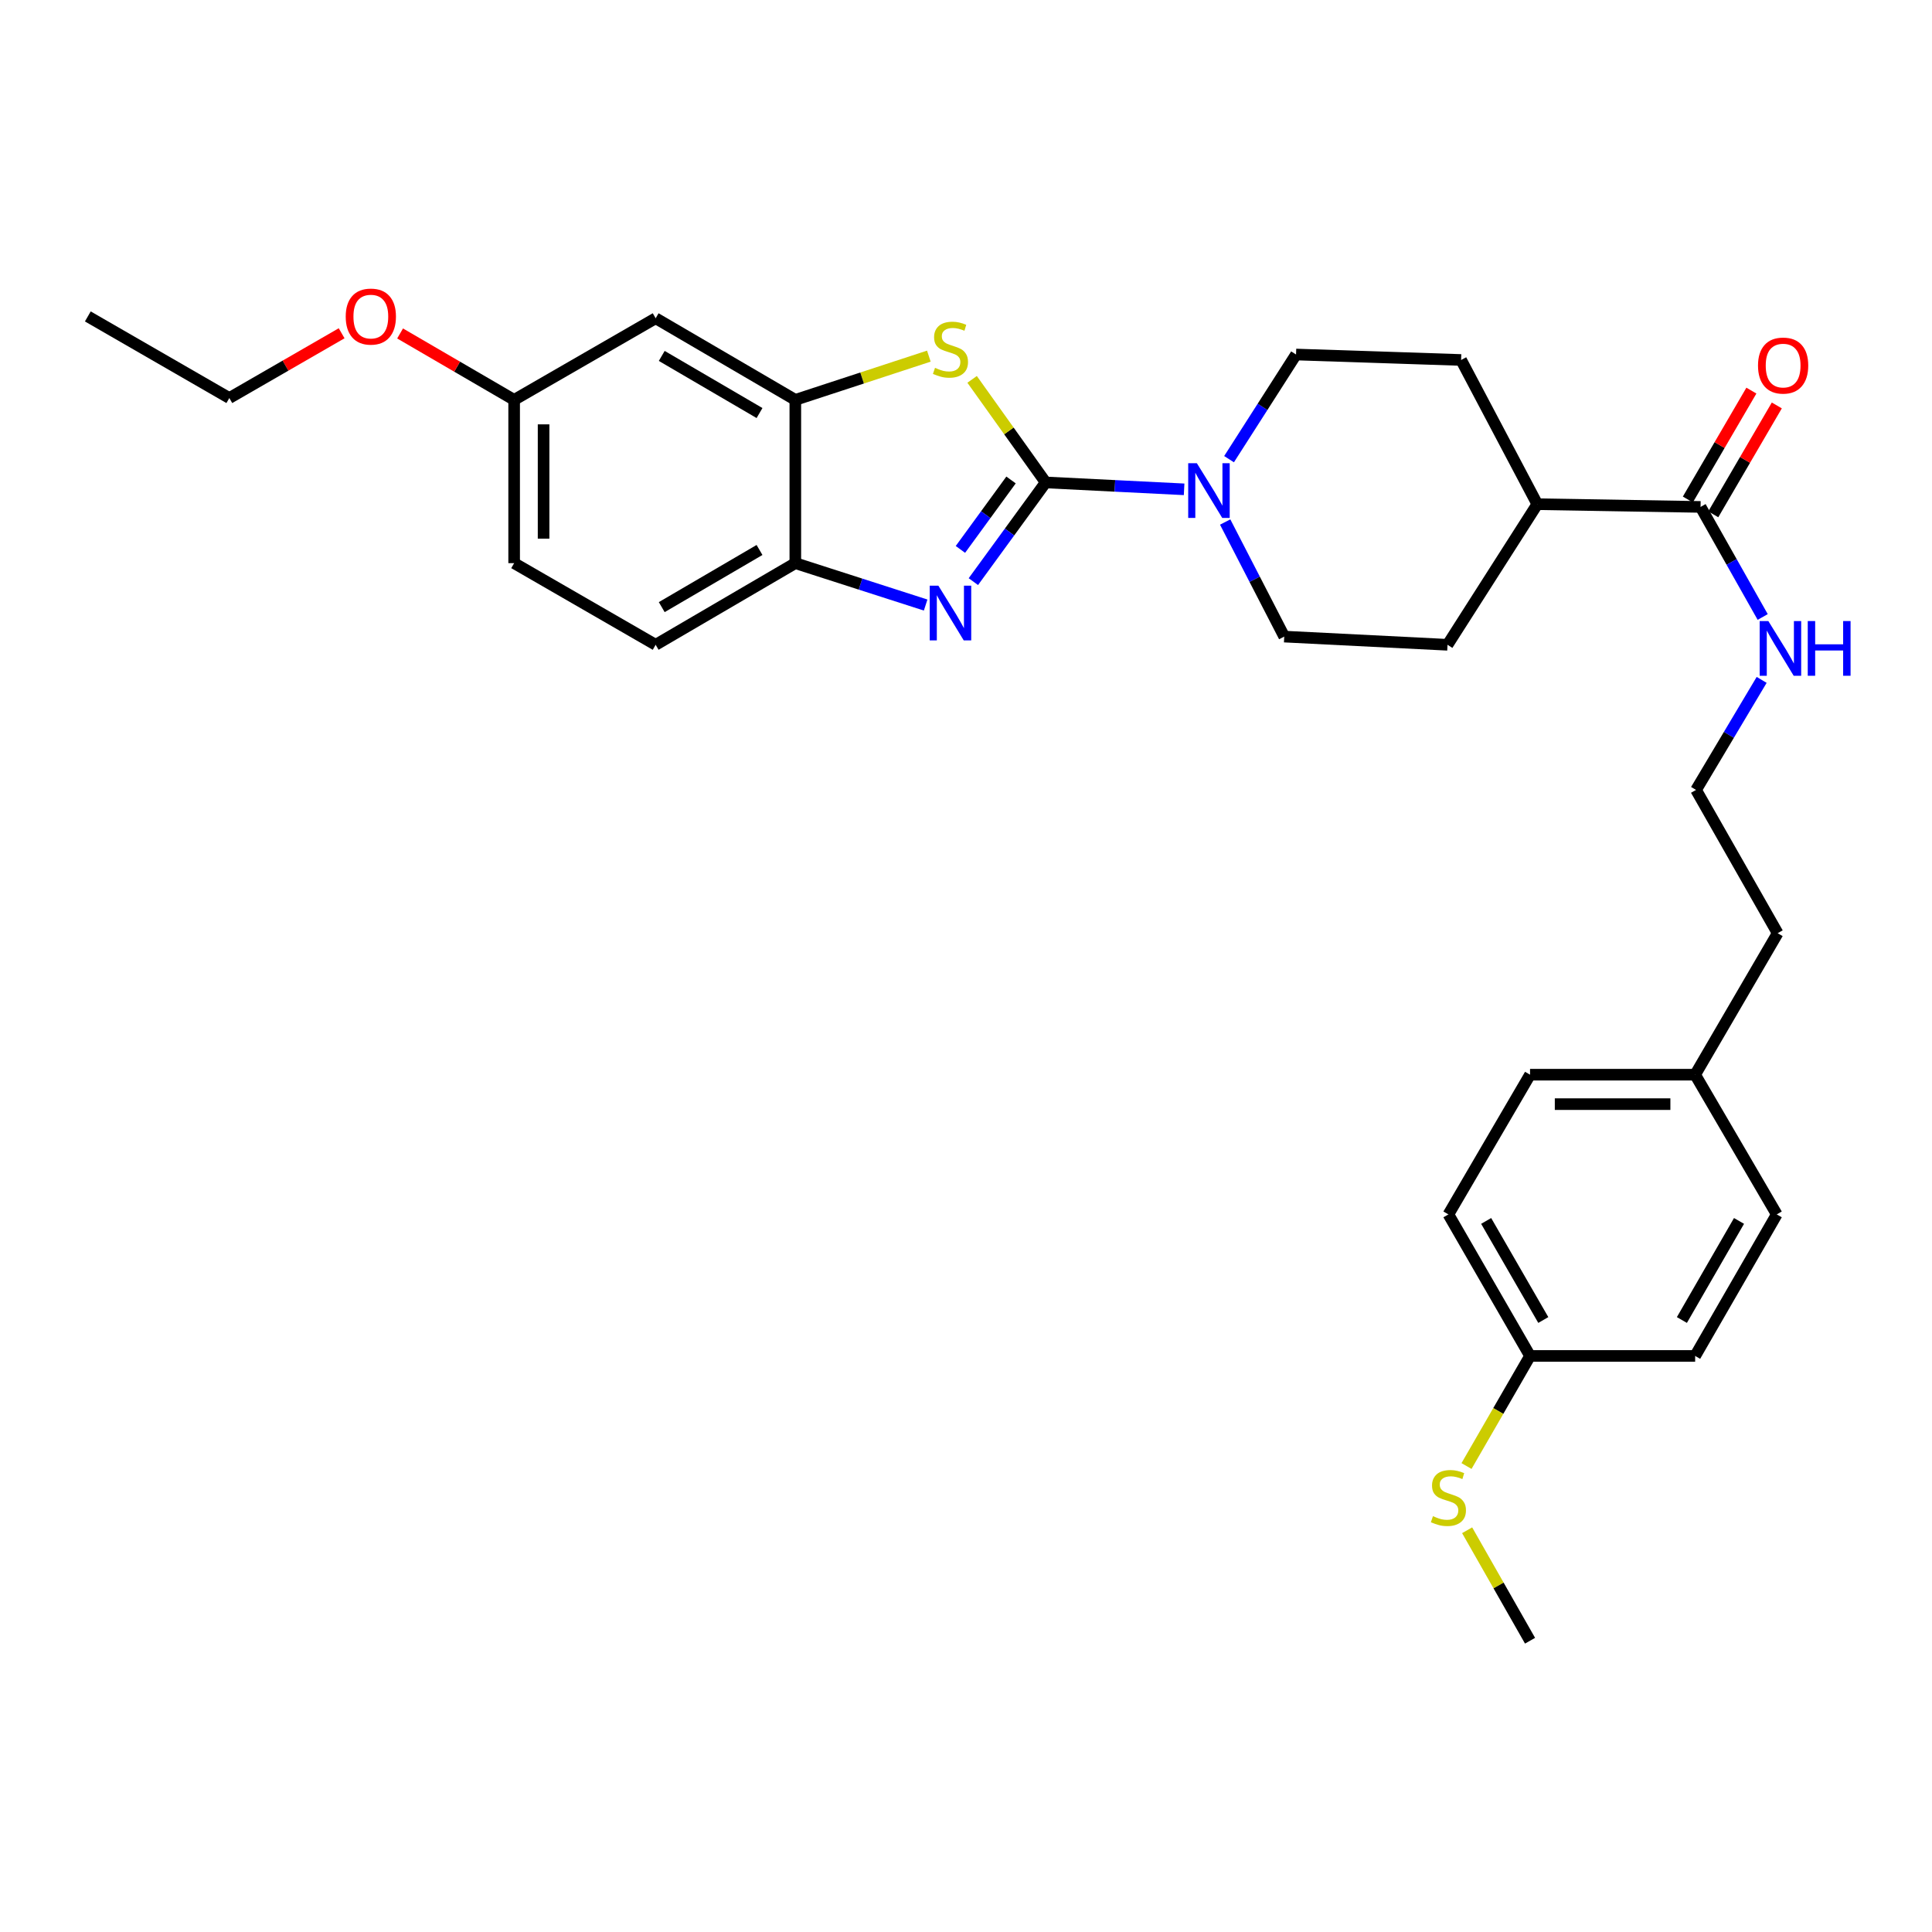 <?xml version='1.0' encoding='iso-8859-1'?>
<svg version='1.1' baseProfile='full'
              xmlns='http://www.w3.org/2000/svg'
                      xmlns:rdkit='http://www.rdkit.org/xml'
                      xmlns:xlink='http://www.w3.org/1999/xlink'
                  xml:space='preserve'
width='1000px' height='1000px' viewBox='0 0 1000 1000'>
<!-- END OF HEADER -->
<rect style='opacity:1.0;fill:#FFFFFF;stroke:none' width='1000' height='1000' x='0' y='0'> </rect>
<path class='bond-0' d='M 541.24,249.706 L 522.525,275.379' style='fill:none;fill-rule:evenodd;stroke:#000000;stroke-width:6px;stroke-linecap:butt;stroke-linejoin:miter;stroke-opacity:1' />
<path class='bond-0' d='M 522.525,275.379 L 503.809,301.052' style='fill:none;fill-rule:evenodd;stroke:#0000FF;stroke-width:6px;stroke-linecap:butt;stroke-linejoin:miter;stroke-opacity:1' />
<path class='bond-0' d='M 523.312,248.432 L 510.211,266.403' style='fill:none;fill-rule:evenodd;stroke:#000000;stroke-width:6px;stroke-linecap:butt;stroke-linejoin:miter;stroke-opacity:1' />
<path class='bond-0' d='M 510.211,266.403 L 497.11,284.374' style='fill:none;fill-rule:evenodd;stroke:#0000FF;stroke-width:6px;stroke-linecap:butt;stroke-linejoin:miter;stroke-opacity:1' />
<path class='bond-1' d='M 541.24,249.706 L 522.201,223.033' style='fill:none;fill-rule:evenodd;stroke:#000000;stroke-width:6px;stroke-linecap:butt;stroke-linejoin:miter;stroke-opacity:1' />
<path class='bond-1' d='M 522.201,223.033 L 503.163,196.361' style='fill:none;fill-rule:evenodd;stroke:#CCCC00;stroke-width:6px;stroke-linecap:butt;stroke-linejoin:miter;stroke-opacity:1' />
<path class='bond-2' d='M 541.24,249.706 L 577.068,251.49' style='fill:none;fill-rule:evenodd;stroke:#000000;stroke-width:6px;stroke-linecap:butt;stroke-linejoin:miter;stroke-opacity:1' />
<path class='bond-2' d='M 577.068,251.49 L 612.896,253.273' style='fill:none;fill-rule:evenodd;stroke:#0000FF;stroke-width:6px;stroke-linecap:butt;stroke-linejoin:miter;stroke-opacity:1' />
<path class='bond-4' d='M 479.113,313.172 L 445.385,302.328' style='fill:none;fill-rule:evenodd;stroke:#0000FF;stroke-width:6px;stroke-linecap:butt;stroke-linejoin:miter;stroke-opacity:1' />
<path class='bond-4' d='M 445.385,302.328 L 411.658,291.484' style='fill:none;fill-rule:evenodd;stroke:#000000;stroke-width:6px;stroke-linecap:butt;stroke-linejoin:miter;stroke-opacity:1' />
<path class='bond-3' d='M 480.77,184.335 L 446.214,195.654' style='fill:none;fill-rule:evenodd;stroke:#CCCC00;stroke-width:6px;stroke-linecap:butt;stroke-linejoin:miter;stroke-opacity:1' />
<path class='bond-3' d='M 446.214,195.654 L 411.658,206.972' style='fill:none;fill-rule:evenodd;stroke:#000000;stroke-width:6px;stroke-linecap:butt;stroke-linejoin:miter;stroke-opacity:1' />
<path class='bond-7' d='M 636.155,237.663 L 653.493,210.58' style='fill:none;fill-rule:evenodd;stroke:#0000FF;stroke-width:6px;stroke-linecap:butt;stroke-linejoin:miter;stroke-opacity:1' />
<path class='bond-7' d='M 653.493,210.58 L 670.831,183.497' style='fill:none;fill-rule:evenodd;stroke:#000000;stroke-width:6px;stroke-linecap:butt;stroke-linejoin:miter;stroke-opacity:1' />
<path class='bond-8' d='M 634.147,270.199 L 649.433,299.851' style='fill:none;fill-rule:evenodd;stroke:#0000FF;stroke-width:6px;stroke-linecap:butt;stroke-linejoin:miter;stroke-opacity:1' />
<path class='bond-8' d='M 649.433,299.851 L 664.719,329.502' style='fill:none;fill-rule:evenodd;stroke:#000000;stroke-width:6px;stroke-linecap:butt;stroke-linejoin:miter;stroke-opacity:1' />
<path class='bond-6' d='M 411.658,206.972 L 339.362,164.729' style='fill:none;fill-rule:evenodd;stroke:#000000;stroke-width:6px;stroke-linecap:butt;stroke-linejoin:miter;stroke-opacity:1' />
<path class='bond-6' d='M 393.126,213.792 L 342.519,184.222' style='fill:none;fill-rule:evenodd;stroke:#000000;stroke-width:6px;stroke-linecap:butt;stroke-linejoin:miter;stroke-opacity:1' />
<path class='bond-30' d='M 411.658,206.972 L 411.658,291.484' style='fill:none;fill-rule:evenodd;stroke:#000000;stroke-width:6px;stroke-linecap:butt;stroke-linejoin:miter;stroke-opacity:1' />
<path class='bond-11' d='M 411.658,291.484 L 339.362,333.744' style='fill:none;fill-rule:evenodd;stroke:#000000;stroke-width:6px;stroke-linecap:butt;stroke-linejoin:miter;stroke-opacity:1' />
<path class='bond-11' d='M 393.124,284.667 L 342.516,314.249' style='fill:none;fill-rule:evenodd;stroke:#000000;stroke-width:6px;stroke-linecap:butt;stroke-linejoin:miter;stroke-opacity:1' />
<path class='bond-5' d='M 880.21,262.379 L 795.706,260.965' style='fill:none;fill-rule:evenodd;stroke:#000000;stroke-width:6px;stroke-linecap:butt;stroke-linejoin:miter;stroke-opacity:1' />
<path class='bond-10' d='M 886.79,266.219 L 903.233,238.037' style='fill:none;fill-rule:evenodd;stroke:#000000;stroke-width:6px;stroke-linecap:butt;stroke-linejoin:miter;stroke-opacity:1' />
<path class='bond-10' d='M 903.233,238.037 L 919.676,209.854' style='fill:none;fill-rule:evenodd;stroke:#FF0000;stroke-width:6px;stroke-linecap:butt;stroke-linejoin:miter;stroke-opacity:1' />
<path class='bond-10' d='M 873.629,258.539 L 890.072,230.357' style='fill:none;fill-rule:evenodd;stroke:#000000;stroke-width:6px;stroke-linecap:butt;stroke-linejoin:miter;stroke-opacity:1' />
<path class='bond-10' d='M 890.072,230.357 L 906.514,202.175' style='fill:none;fill-rule:evenodd;stroke:#FF0000;stroke-width:6px;stroke-linecap:butt;stroke-linejoin:miter;stroke-opacity:1' />
<path class='bond-12' d='M 880.21,262.379 L 896.289,290.866' style='fill:none;fill-rule:evenodd;stroke:#000000;stroke-width:6px;stroke-linecap:butt;stroke-linejoin:miter;stroke-opacity:1' />
<path class='bond-12' d='M 896.289,290.866 L 912.368,319.352' style='fill:none;fill-rule:evenodd;stroke:#0000FF;stroke-width:6px;stroke-linecap:butt;stroke-linejoin:miter;stroke-opacity:1' />
<path class='bond-15' d='M 339.362,164.729 L 266.118,206.972' style='fill:none;fill-rule:evenodd;stroke:#000000;stroke-width:6px;stroke-linecap:butt;stroke-linejoin:miter;stroke-opacity:1' />
<path class='bond-14' d='M 670.831,183.497 L 756.265,186.324' style='fill:none;fill-rule:evenodd;stroke:#000000;stroke-width:6px;stroke-linecap:butt;stroke-linejoin:miter;stroke-opacity:1' />
<path class='bond-13' d='M 664.719,329.502 L 749.23,333.744' style='fill:none;fill-rule:evenodd;stroke:#000000;stroke-width:6px;stroke-linecap:butt;stroke-linejoin:miter;stroke-opacity:1' />
<path class='bond-9' d='M 795.706,260.965 L 749.23,333.744' style='fill:none;fill-rule:evenodd;stroke:#000000;stroke-width:6px;stroke-linecap:butt;stroke-linejoin:miter;stroke-opacity:1' />
<path class='bond-31' d='M 795.706,260.965 L 756.265,186.324' style='fill:none;fill-rule:evenodd;stroke:#000000;stroke-width:6px;stroke-linecap:butt;stroke-linejoin:miter;stroke-opacity:1' />
<path class='bond-18' d='M 339.362,333.744 L 266.118,291.484' style='fill:none;fill-rule:evenodd;stroke:#000000;stroke-width:6px;stroke-linecap:butt;stroke-linejoin:miter;stroke-opacity:1' />
<path class='bond-24' d='M 911.832,351.906 L 894.853,380.383' style='fill:none;fill-rule:evenodd;stroke:#0000FF;stroke-width:6px;stroke-linecap:butt;stroke-linejoin:miter;stroke-opacity:1' />
<path class='bond-24' d='M 894.853,380.383 L 877.873,408.859' style='fill:none;fill-rule:evenodd;stroke:#000000;stroke-width:6px;stroke-linecap:butt;stroke-linejoin:miter;stroke-opacity:1' />
<path class='bond-25' d='M 266.118,206.972 L 236.603,189.786' style='fill:none;fill-rule:evenodd;stroke:#000000;stroke-width:6px;stroke-linecap:butt;stroke-linejoin:miter;stroke-opacity:1' />
<path class='bond-25' d='M 236.603,189.786 L 207.088,172.6' style='fill:none;fill-rule:evenodd;stroke:#FF0000;stroke-width:6px;stroke-linecap:butt;stroke-linejoin:miter;stroke-opacity:1' />
<path class='bond-32' d='M 266.118,206.972 L 266.118,291.484' style='fill:none;fill-rule:evenodd;stroke:#000000;stroke-width:6px;stroke-linecap:butt;stroke-linejoin:miter;stroke-opacity:1' />
<path class='bond-32' d='M 281.356,219.649 L 281.356,278.807' style='fill:none;fill-rule:evenodd;stroke:#000000;stroke-width:6px;stroke-linecap:butt;stroke-linejoin:miter;stroke-opacity:1' />
<path class='bond-16' d='M 791.948,701.835 L 749.696,628.574' style='fill:none;fill-rule:evenodd;stroke:#000000;stroke-width:6px;stroke-linecap:butt;stroke-linejoin:miter;stroke-opacity:1' />
<path class='bond-16' d='M 798.81,683.233 L 769.234,631.95' style='fill:none;fill-rule:evenodd;stroke:#000000;stroke-width:6px;stroke-linecap:butt;stroke-linejoin:miter;stroke-opacity:1' />
<path class='bond-17' d='M 791.948,701.835 L 775.506,730.323' style='fill:none;fill-rule:evenodd;stroke:#000000;stroke-width:6px;stroke-linecap:butt;stroke-linejoin:miter;stroke-opacity:1' />
<path class='bond-17' d='M 775.506,730.323 L 759.065,758.812' style='fill:none;fill-rule:evenodd;stroke:#CCCC00;stroke-width:6px;stroke-linecap:butt;stroke-linejoin:miter;stroke-opacity:1' />
<path class='bond-33' d='M 791.948,701.835 L 877.407,701.835' style='fill:none;fill-rule:evenodd;stroke:#000000;stroke-width:6px;stroke-linecap:butt;stroke-linejoin:miter;stroke-opacity:1' />
<path class='bond-27' d='M 759.386,792.059 L 775.667,820.648' style='fill:none;fill-rule:evenodd;stroke:#CCCC00;stroke-width:6px;stroke-linecap:butt;stroke-linejoin:miter;stroke-opacity:1' />
<path class='bond-27' d='M 775.667,820.648 L 791.948,849.237' style='fill:none;fill-rule:evenodd;stroke:#000000;stroke-width:6px;stroke-linecap:butt;stroke-linejoin:miter;stroke-opacity:1' />
<path class='bond-19' d='M 877.407,556.261 L 920.116,483.025' style='fill:none;fill-rule:evenodd;stroke:#000000;stroke-width:6px;stroke-linecap:butt;stroke-linejoin:miter;stroke-opacity:1' />
<path class='bond-22' d='M 877.407,556.261 L 919.651,628.574' style='fill:none;fill-rule:evenodd;stroke:#000000;stroke-width:6px;stroke-linecap:butt;stroke-linejoin:miter;stroke-opacity:1' />
<path class='bond-23' d='M 877.407,556.261 L 791.948,556.261' style='fill:none;fill-rule:evenodd;stroke:#000000;stroke-width:6px;stroke-linecap:butt;stroke-linejoin:miter;stroke-opacity:1' />
<path class='bond-23' d='M 864.589,571.499 L 804.767,571.499' style='fill:none;fill-rule:evenodd;stroke:#000000;stroke-width:6px;stroke-linecap:butt;stroke-linejoin:miter;stroke-opacity:1' />
<path class='bond-20' d='M 877.407,701.835 L 919.651,628.574' style='fill:none;fill-rule:evenodd;stroke:#000000;stroke-width:6px;stroke-linecap:butt;stroke-linejoin:miter;stroke-opacity:1' />
<path class='bond-20' d='M 870.543,683.234 L 900.113,631.951' style='fill:none;fill-rule:evenodd;stroke:#000000;stroke-width:6px;stroke-linecap:butt;stroke-linejoin:miter;stroke-opacity:1' />
<path class='bond-21' d='M 749.696,628.574 L 791.948,556.261' style='fill:none;fill-rule:evenodd;stroke:#000000;stroke-width:6px;stroke-linecap:butt;stroke-linejoin:miter;stroke-opacity:1' />
<path class='bond-26' d='M 877.873,408.859 L 920.116,483.025' style='fill:none;fill-rule:evenodd;stroke:#000000;stroke-width:6px;stroke-linecap:butt;stroke-linejoin:miter;stroke-opacity:1' />
<path class='bond-28' d='M 176.829,172.497 L 147.764,189.261' style='fill:none;fill-rule:evenodd;stroke:#FF0000;stroke-width:6px;stroke-linecap:butt;stroke-linejoin:miter;stroke-opacity:1' />
<path class='bond-28' d='M 147.764,189.261 L 118.699,206.024' style='fill:none;fill-rule:evenodd;stroke:#000000;stroke-width:6px;stroke-linecap:butt;stroke-linejoin:miter;stroke-opacity:1' />
<path class='bond-29' d='M 118.699,206.024 L 45.455,163.781' style='fill:none;fill-rule:evenodd;stroke:#000000;stroke-width:6px;stroke-linecap:butt;stroke-linejoin:miter;stroke-opacity:1' />
<path  class='atom-1' d='M 485.702 303.144
L 494.982 318.144
Q 495.902 319.624, 497.382 322.304
Q 498.862 324.984, 498.942 325.144
L 498.942 303.144
L 502.702 303.144
L 502.702 331.464
L 498.822 331.464
L 488.862 315.064
Q 487.702 313.144, 486.462 310.944
Q 485.262 308.744, 484.902 308.064
L 484.902 331.464
L 481.222 331.464
L 481.222 303.144
L 485.702 303.144
' fill='#0000FF'/>
<path  class='atom-2' d='M 483.962 190.389
Q 484.282 190.509, 485.602 191.069
Q 486.922 191.629, 488.362 191.989
Q 489.842 192.309, 491.282 192.309
Q 493.962 192.309, 495.522 191.029
Q 497.082 189.709, 497.082 187.429
Q 497.082 185.869, 496.282 184.909
Q 495.522 183.949, 494.322 183.429
Q 493.122 182.909, 491.122 182.309
Q 488.602 181.549, 487.082 180.829
Q 485.602 180.109, 484.522 178.589
Q 483.482 177.069, 483.482 174.509
Q 483.482 170.949, 485.882 168.749
Q 488.322 166.549, 493.122 166.549
Q 496.402 166.549, 500.122 168.109
L 499.202 171.189
Q 495.802 169.789, 493.242 169.789
Q 490.482 169.789, 488.962 170.949
Q 487.442 172.069, 487.482 174.029
Q 487.482 175.549, 488.242 176.469
Q 489.042 177.389, 490.162 177.909
Q 491.322 178.429, 493.242 179.029
Q 495.802 179.829, 497.322 180.629
Q 498.842 181.429, 499.922 183.069
Q 501.042 184.669, 501.042 187.429
Q 501.042 191.349, 498.402 193.469
Q 495.802 195.549, 491.442 195.549
Q 488.922 195.549, 487.002 194.989
Q 485.122 194.469, 482.882 193.549
L 483.962 190.389
' fill='#CCCC00'/>
<path  class='atom-3' d='M 619.492 239.753
L 628.772 254.753
Q 629.692 256.233, 631.172 258.913
Q 632.652 261.593, 632.732 261.753
L 632.732 239.753
L 636.492 239.753
L 636.492 268.073
L 632.612 268.073
L 622.652 251.673
Q 621.492 249.753, 620.252 247.553
Q 619.052 245.353, 618.692 244.673
L 618.692 268.073
L 615.012 268.073
L 615.012 239.753
L 619.492 239.753
' fill='#0000FF'/>
<path  class='atom-11' d='M 909.944 189.215
Q 909.944 182.415, 913.304 178.615
Q 916.664 174.815, 922.944 174.815
Q 929.224 174.815, 932.584 178.615
Q 935.944 182.415, 935.944 189.215
Q 935.944 196.095, 932.544 200.015
Q 929.144 203.895, 922.944 203.895
Q 916.704 203.895, 913.304 200.015
Q 909.944 196.135, 909.944 189.215
M 922.944 200.695
Q 927.264 200.695, 929.584 197.815
Q 931.944 194.895, 931.944 189.215
Q 931.944 183.655, 929.584 180.855
Q 927.264 178.015, 922.944 178.015
Q 918.624 178.015, 916.264 180.815
Q 913.944 183.615, 913.944 189.215
Q 913.944 194.935, 916.264 197.815
Q 918.624 200.695, 922.944 200.695
' fill='#FF0000'/>
<path  class='atom-13' d='M 915.287 321.455
L 924.567 336.455
Q 925.487 337.935, 926.967 340.615
Q 928.447 343.295, 928.527 343.455
L 928.527 321.455
L 932.287 321.455
L 932.287 349.775
L 928.407 349.775
L 918.447 333.375
Q 917.287 331.455, 916.047 329.255
Q 914.847 327.055, 914.487 326.375
L 914.487 349.775
L 910.807 349.775
L 910.807 321.455
L 915.287 321.455
' fill='#0000FF'/>
<path  class='atom-13' d='M 935.687 321.455
L 939.527 321.455
L 939.527 333.495
L 954.007 333.495
L 954.007 321.455
L 957.847 321.455
L 957.847 349.775
L 954.007 349.775
L 954.007 336.695
L 939.527 336.695
L 939.527 349.775
L 935.687 349.775
L 935.687 321.455
' fill='#0000FF'/>
<path  class='atom-18' d='M 741.696 784.765
Q 742.016 784.885, 743.336 785.445
Q 744.656 786.005, 746.096 786.365
Q 747.576 786.685, 749.016 786.685
Q 751.696 786.685, 753.256 785.405
Q 754.816 784.085, 754.816 781.805
Q 754.816 780.245, 754.016 779.285
Q 753.256 778.325, 752.056 777.805
Q 750.856 777.285, 748.856 776.685
Q 746.336 775.925, 744.816 775.205
Q 743.336 774.485, 742.256 772.965
Q 741.216 771.445, 741.216 768.885
Q 741.216 765.325, 743.616 763.125
Q 746.056 760.925, 750.856 760.925
Q 754.136 760.925, 757.856 762.485
L 756.936 765.565
Q 753.536 764.165, 750.976 764.165
Q 748.216 764.165, 746.696 765.325
Q 745.176 766.445, 745.216 768.405
Q 745.216 769.925, 745.976 770.845
Q 746.776 771.765, 747.896 772.285
Q 749.056 772.805, 750.976 773.405
Q 753.536 774.205, 755.056 775.005
Q 756.576 775.805, 757.656 777.445
Q 758.776 779.045, 758.776 781.805
Q 758.776 785.725, 756.136 787.845
Q 753.536 789.925, 749.176 789.925
Q 746.656 789.925, 744.736 789.365
Q 742.856 788.845, 740.616 787.925
L 741.696 784.765
' fill='#CCCC00'/>
<path  class='atom-26' d='M 178.943 163.861
Q 178.943 157.061, 182.303 153.261
Q 185.663 149.461, 191.943 149.461
Q 198.223 149.461, 201.583 153.261
Q 204.943 157.061, 204.943 163.861
Q 204.943 170.741, 201.543 174.661
Q 198.143 178.541, 191.943 178.541
Q 185.703 178.541, 182.303 174.661
Q 178.943 170.781, 178.943 163.861
M 191.943 175.341
Q 196.263 175.341, 198.583 172.461
Q 200.943 169.541, 200.943 163.861
Q 200.943 158.301, 198.583 155.501
Q 196.263 152.661, 191.943 152.661
Q 187.623 152.661, 185.263 155.461
Q 182.943 158.261, 182.943 163.861
Q 182.943 169.581, 185.263 172.461
Q 187.623 175.341, 191.943 175.341
' fill='#FF0000'/>
</svg>
